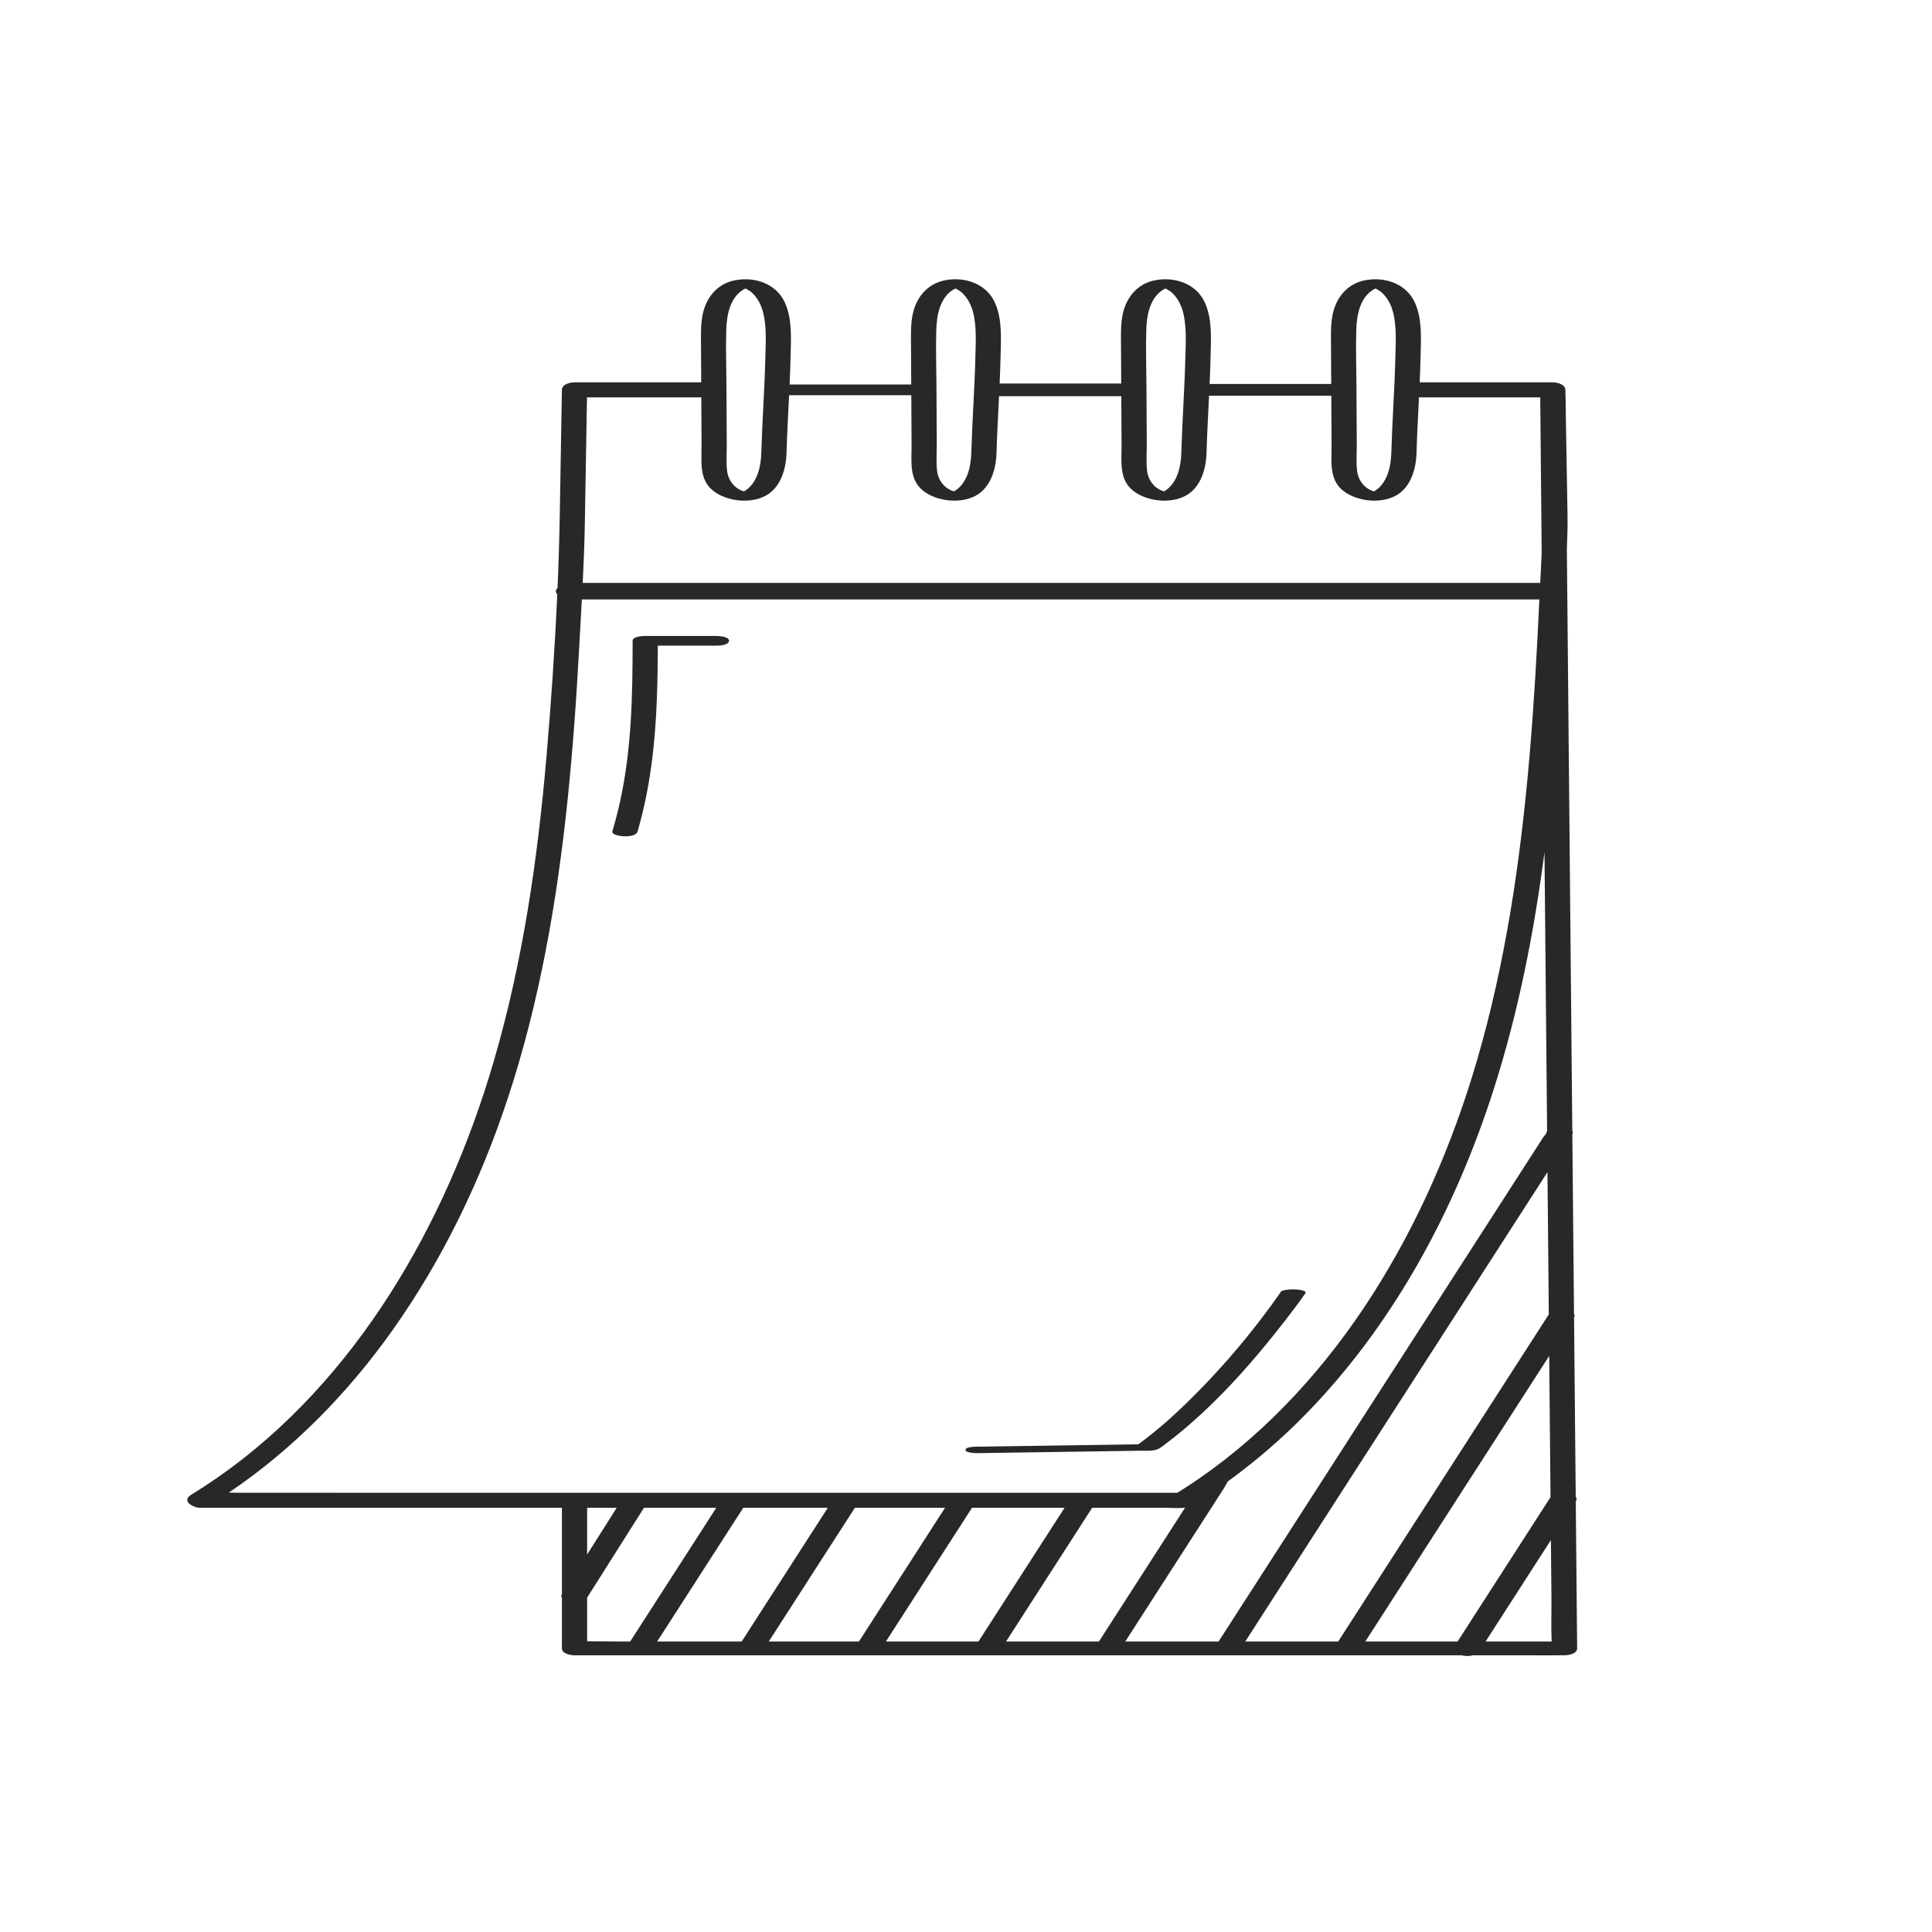 <?xml version="1.0" encoding="utf-8"?>
<!-- Generator: Adobe Illustrator 27.5.0, SVG Export Plug-In . SVG Version: 6.00 Build 0)  -->
<svg version="1.1" xmlns="http://www.w3.org/2000/svg" xmlns:xlink="http://www.w3.org/1999/xlink" x="0px" y="0px"
	 viewBox="0 0 2200 2200" style="enable-background:new 0 0 2200 2200;" xml:space="preserve">
<g id="background">
	<rect style="fill:#FFFFFF;" width="2200" height="2200"/>
</g>
<g id="Objects">
	<g>
		<path style="fill:#272828;" d="M1795.558,1838.518c-0.324-34.654-0.648-69.308-0.972-103.961
			c-0.077-8.279-0.155-16.557-0.232-24.836c0.028-0.043,0.056-0.087,0.084-0.13c1.244-1.932,0.951-3.676-0.133-5.172
			c-0.388-41.534-0.777-83.069-1.165-124.603c-0.249-26.589-0.497-53.179-0.746-79.768c0.031-0.049,0.063-0.097,0.094-0.146
			c0.856-1.33,0.659-2.431-0.126-3.338c-0.325-34.749-0.65-69.497-0.974-104.245c-0.315-33.669-0.63-67.338-0.944-101.007
			c0.377-0.663,0.631-1.297,0.631-1.831c0-0.531-0.242-1.013-0.662-1.453c-0.319-34.157-0.639-68.314-0.958-102.471
			c-0.646-69.098-1.292-138.196-1.938-207.294c-0.606-64.868-1.213-129.736-1.819-194.605
			c-0.495-52.904-0.989-105.809-1.484-158.713c0.546-12.75,0.98-25.47,0.76-38.255c-0.647-37.681-1.295-75.362-1.942-113.042
			c-0.013-8.74-0.103-17.477-0.45-26.186c-0.02-1.177-0.041-2.354-0.061-3.53c0-0.008-0.002-0.016-0.003-0.024
			c-0.005-0.361-0.047-0.708-0.113-1.045c-0.037-0.194-0.098-0.376-0.152-0.561c-0.034-0.108-0.059-0.22-0.099-0.325
			c-1.755-4.948-9.669-6.598-13.989-6.598c-48.429,0-96.858,0-145.286,0c-2.084,0-4.167,0-6.251,0
			c0.456-10.423,0.845-20.849,1.073-31.282c0.432-19.755,1.804-41.186-6.577-59.593c-9.875-21.688-34.561-29.771-56.938-25.311
			c-20.502,4.087-33.205,20.208-36.902,40.175c-2.118,11.437-1.689,23.197-1.625,34.772c0.07,12.61,0.139,25.22,0.209,37.83
			c0.01,1.759,0.019,3.519,0.029,5.278c-44.227,0-88.453,0-132.68,0c-1.935,0-3.87,0-5.805,0
			c0.492-11.047,0.916-22.096,1.158-33.152c0.432-19.755,1.804-41.186-6.577-59.593c-9.875-21.688-34.561-29.771-56.938-25.311
			c-20.502,4.087-33.205,20.208-36.903,40.175c-2.118,11.437-1.689,23.197-1.625,34.772c0.07,12.61,0.139,25.22,0.209,37.83
			c0.009,1.586,0.017,3.172,0.026,4.758c-44.224,0-88.448,0-132.672,0c-1.929,0-3.858,0-5.787,0
			c0.482-10.873,0.896-21.749,1.134-32.632c0.432-19.755,1.804-41.186-6.577-59.593c-9.875-21.688-34.561-29.771-56.938-25.311
			c-20.502,4.087-33.205,20.208-36.903,40.175c-2.118,11.437-1.689,23.197-1.625,34.772c0.07,12.61,0.139,25.22,0.209,37.83
			c0.011,1.962,0.022,3.925,0.032,5.887c-44.227,0-88.455,0-132.682,0c-1.945,0-3.889,0-5.834,0
			c0.504-11.249,0.939-22.502,1.186-33.761c0.432-19.755,1.804-41.186-6.577-59.593c-9.875-21.688-34.561-29.771-56.938-25.311
			c-20.502,4.087-33.205,20.208-36.903,40.175c-2.118,11.437-1.689,23.197-1.625,34.772c0.07,12.61,0.139,25.22,0.209,37.83
			c0.006,1.136,0.013,2.272,0.019,3.408c-41.574,0-83.147,0-124.721,0c-6.519,0-13.037,0-19.556,0
			c-4.962,0-14.244,2.057-14.355,8.553c-0.795,46.448-1.59,92.895-2.385,139.343c-0.493,28.796-1.379,57.63-2.603,86.47
			c-1.124,0.947-1.922,2.081-1.922,3.409c0,1.413,0.593,2.613,1.608,3.634c-2.722,61.388-6.95,122.784-12.188,183.853
			c-10.103,117.785-27.108,235.488-60.488,349.118c-27.295,92.915-66.19,182.853-118.398,264.549
			c-51.57,80.698-117.171,153.615-196.055,208.407c-9.826,6.825-19.85,13.352-30.034,19.629
			c-11.117,6.852,2.645,14.602,10.151,14.602c23.941,0,47.882,0,71.823,0c60.395,0,120.79,0,181.185,0c53.102,0,106.205,0,159.307,0
			c0,32.87,0,65.741,0,98.611c-0.036,0.058-0.073,0.115-0.109,0.173c-0.921,1.457-0.719,2.68,0.109,3.693
			c0,12.303,0,24.606,0,36.909c0,6.911,0,13.821,0,20.732c0,6.213,10.055,7.842,14.355,7.842c10.012,0,20.024,0,30.036,0
			c27.403,0,54.806,0,82.209,0c40.367,0,80.735,0,121.102,0c49.469,0,98.938,0,148.408,0c53.954,0,107.907,0,161.861,0
			c54.462,0,108.924,0,163.386,0c51.003,0,102.005,0,153.008,0c42.913,0,85.825,0,128.738,0c7.218,0,14.436,0,21.653,0
			c0.783,0.237,1.496,0.407,2.072,0.5c3.302,0.535,7.067,0.472,10.466-0.5c19.483,0,38.966,0,58.449,0
			c14.691,0,29.398,0.193,44.088,0c0.625-0.008,1.25,0,1.874,0c4.416,0,14.413-1.632,14.355-7.842
			C1795.798,1864.214,1795.678,1851.366,1795.558,1838.518z M1568.866,327.491c-0.07,0.178-0.297,0.272-0.61,0.315
			C1568.61,327.654,1568.848,327.538,1568.866,327.491z M1544.428,375.496c0.54-16.888,4.142-37.109,20.278-46.232
			c0.219-0.124,0.966-0.42,1.766-0.737c2.188,1.189,5.214,3.121,5.636,3.46c6.929,5.557,11.485,13.785,13.828,22.225
			c4.621,16.644,3.416,34.893,3.004,52.003c-0.886,36.84-3.608,73.607-4.667,110.44c-0.536,14.265-4.078,30.67-15.704,40.236
			c-0.812,0.668-1.693,1.261-2.589,1.813c-0.12,0.074-0.874,0.477-1.498,0.817c-0.711-0.238-2.423-0.818-2.984-1.062
			c-2.685-1.17-5.286-2.841-7.434-4.835c-5.046-4.685-7.986-10.883-8.761-17.687c-1.127-9.896-0.267-20.335-0.322-30.295
			c-0.121-21.903-0.241-43.805-0.361-65.708C1544.503,418.488,1543.742,396.932,1544.428,375.496z M1566.868,560.066
			c-0.016,0.004-0.025,0.007-0.041,0.01c-0.086-0.032-0.202-0.066-0.378-0.103c-0.024-0.005-0.098-0.022-0.199-0.045
			C1567.203,559.858,1567.805,559.853,1566.868,560.066z M1329.734,327.491c-0.07,0.178-0.297,0.272-0.61,0.315
			C1329.478,327.654,1329.716,327.538,1329.734,327.491z M1305.296,375.496c0.54-16.888,4.142-37.109,20.279-46.232
			c0.219-0.124,0.966-0.42,1.766-0.737c2.188,1.189,5.214,3.121,5.636,3.46c6.929,5.557,11.485,13.785,13.828,22.225
			c4.621,16.644,3.416,34.893,3.004,52.003c-0.886,36.84-3.608,73.607-4.667,110.44c-0.536,14.265-4.078,30.67-15.704,40.236
			c-0.813,0.668-1.693,1.261-2.589,1.813c-0.12,0.074-0.874,0.477-1.498,0.817c-0.711-0.238-2.423-0.818-2.984-1.062
			c-2.685-1.17-5.286-2.841-7.434-4.835c-5.046-4.685-7.987-10.883-8.761-17.687c-1.127-9.896-0.267-20.335-0.322-30.295
			c-0.113-20.569-0.226-41.138-0.339-61.707c0-0.001,0-0.003,0-0.004c0-0.008-0.001-0.016-0.001-0.025
			c-0.007-1.324-0.015-2.648-0.022-3.972C1305.371,418.488,1304.611,396.932,1305.296,375.496z M1327.736,560.066
			c-0.016,0.004-0.025,0.007-0.04,0.01c-0.086-0.032-0.202-0.066-0.378-0.103c-0.024-0.005-0.098-0.022-0.199-0.045
			C1328.071,559.858,1328.673,559.853,1327.736,560.066z M1090.603,327.491c-0.07,0.178-0.297,0.272-0.61,0.315
			C1090.346,327.654,1090.584,327.538,1090.603,327.491z M1066.164,375.496c0.54-16.888,4.142-37.109,20.278-46.232
			c0.219-0.124,0.966-0.42,1.766-0.737c2.188,1.189,5.214,3.121,5.636,3.46c6.929,5.557,11.485,13.785,13.828,22.225
			c4.621,16.644,3.416,34.893,3.004,52.003c-0.886,36.84-3.608,73.607-4.667,110.44c-0.536,14.265-4.078,30.67-15.704,40.236
			c-0.812,0.668-1.693,1.261-2.589,1.813c-0.12,0.074-0.874,0.477-1.498,0.817c-0.711-0.238-2.423-0.818-2.984-1.062
			c-2.685-1.17-5.286-2.841-7.434-4.835c-5.046-4.685-7.986-10.883-8.761-17.687c-1.127-9.896-0.267-20.335-0.322-30.295
			c-0.121-21.903-0.241-43.805-0.361-65.708C1066.239,418.488,1065.479,396.932,1066.164,375.496z M1088.604,560.066
			c-0.016,0.004-0.025,0.007-0.04,0.01c-0.086-0.032-0.202-0.066-0.378-0.103c-0.024-0.005-0.098-0.022-0.199-0.045
			C1088.939,559.858,1089.542,559.853,1088.604,560.066z M851.471,327.491c-0.07,0.178-0.297,0.272-0.61,0.315
			C851.215,327.654,851.453,327.538,851.471,327.491z M827.033,375.496c0.54-16.888,4.142-37.109,20.278-46.232
			c0.219-0.124,0.966-0.42,1.766-0.737c2.188,1.189,5.214,3.121,5.636,3.46c6.929,5.557,11.485,13.785,13.828,22.225
			c4.621,16.644,3.416,34.893,3.004,52.003c-0.886,36.84-3.608,73.607-4.667,110.44c-0.536,14.265-4.078,30.67-15.704,40.236
			c-0.812,0.668-1.693,1.261-2.589,1.813c-0.12,0.074-0.874,0.477-1.498,0.817c-0.711-0.238-2.423-0.818-2.984-1.062
			c-2.685-1.17-5.286-2.841-7.434-4.835c-5.046-4.685-7.986-10.883-8.761-17.687c-1.127-9.896-0.267-20.335-0.322-30.295
			c-0.113-20.565-0.226-41.13-0.339-61.695c0-0.006,0.002-0.011,0.002-0.016c0.001-0.032-0.003-0.062-0.002-0.094
			c-0.007-1.301-0.014-2.602-0.021-3.903C827.107,418.488,826.347,396.932,827.033,375.496z M849.473,560.066
			c-0.016,0.004-0.025,0.007-0.04,0.01c-0.086-0.032-0.202-0.066-0.378-0.103c-0.024-0.005-0.098-0.022-0.199-0.045
			C849.808,559.858,850.41,559.853,849.473,560.066z M793.338,452.484c1.749,0,3.497,0,5.246,0
			c0.099,18.051,0.198,36.102,0.298,54.153c0.103,18.703-3.164,39.395,13.327,52.294c15.482,12.11,42.075,14.95,59.495,5.639
			c17.088-9.133,23.206-29.832,23.885-47.914c0.639-22.231,1.883-44.438,2.965-66.651c44.336,0,88.673,0,133.009,0
			c2.046,0,4.092,0,6.138,0c0.104,18.878,0.207,37.755,0.311,56.633c0.103,18.703-3.164,39.395,13.327,52.294
			c15.482,12.11,42.075,14.95,59.495,5.639c17.088-9.133,23.206-29.832,23.885-47.914c0.628-21.854,1.841-43.685,2.91-65.522
			c44.356,0,88.712,0,133.069,0c2.047,0,4.094,0,6.141,0c0.102,18.501,0.203,37.002,0.305,55.503
			c0.103,18.703-3.164,39.395,13.327,52.294c15.482,12.11,42.075,14.95,59.495,5.639c17.088-9.133,23.206-29.832,23.885-47.914
			c0.633-22.027,1.86-44.032,2.936-66.042c44.346,0,88.692,0,133.038,0c2.048,0,4.095,0,6.143,0
			c0.102,18.675,0.205,37.349,0.308,56.024c0.103,18.703-3.164,39.395,13.327,52.294c15.482,12.11,42.075,14.95,59.495,5.639
			c17.088-9.133,23.206-29.832,23.885-47.914c0.615-21.404,1.791-42.785,2.843-64.172c43.785,0,87.569,0,131.354,0
			c2.236,0,4.472,0,6.708,0c0.093,9.998,0.187,19.996,0.28,29.994c0.324,34.654,0.648,69.308,0.972,103.961
			c0.131,14.052,0.263,28.105,0.394,42.157c-0.457,11.717-1.065,23.431-1.67,35.143c-9.515,0-19.03,0-28.546,0
			c-26.472,0-52.944,0-79.417,0c-39.247,0-78.495,0-117.742,0c-47.883,0-95.767,0-143.65,0c-52.263,0-104.526,0-156.788,0
			c-53.114,0-106.228,0-159.341,0c-49.186,0-98.372,0-147.558,0c-41.714,0-83.428,0-125.142,0c-29.991,0-59.982,0-89.972,0
			c-14.059,0-28.118-0.052-42.177,0c1.124-22.511,2.043-45.029,2.428-67.521c0.82-47.912,1.64-95.823,2.461-143.735
			C710.061,452.484,751.699,452.484,793.338,452.484z M365.324,1699.837c-30.784,0-61.567,0-92.351,0
			c-4.088,0-8.221-0.093-12.369-0.197c73.014-49.362,135.371-113.02,186.359-184.902c56.78-80.048,99.803-169.307,130.691-262.337
			c36.581-110.176,56.526-225.385,68.573-340.623c6.212-59.426,10.322-119.051,13.536-178.707
			c0.906-16.817,1.881-33.658,2.79-50.507c9.406,0,18.811,0,28.217,0c26.472,0,52.944,0,79.417,0c39.247,0,78.495,0,117.742,0
			c47.883,0,95.767,0,143.65,0c52.263,0,104.526,0,156.788,0c53.114,0,106.228,0,159.341,0c49.186,0,98.372,0,147.558,0
			c41.714,0,83.428,0,125.142,0c29.991,0,59.981,0,89.972,0c14.175,0,28.352,0.054,42.527,0c0.005,0,0.011,0,0.017,0
			c-0.009,0.196-0.019,0.393-0.028,0.589c-2.782,59.216-6.122,118.417-11.189,177.486
			c-10.103,117.785-27.108,235.488-60.488,349.118c-27.295,92.915-66.189,182.853-118.398,264.549
			c-51.57,80.698-117.171,153.615-196.055,208.407c-8.531,5.926-17.22,11.616-26.026,17.124c-7.887,0-15.774,0-23.661,0
			c-27.205,0-54.41,0-81.615,0c-40.063,0-80.126,0-120.189,0c-49.116,0-98.232,0-147.349,0c-53.552,0-107.103,0-160.655,0
			c-54.059,0-108.119,0-162.178,0c-50.649,0-101.298,0-151.948,0C450.538,1699.837,407.931,1699.837,365.324,1699.837z
			 M668.568,1732.232c0-5.096,0-10.193,0-15.289c11.227,0,22.454,0,33.681,0c-11.229,17.743-22.454,35.489-33.681,53.234
			C668.568,1757.529,668.568,1744.881,668.568,1732.232z M668.568,1868.937c0-16.574,0-33.148,0-49.722
			c0.034-0.05,0.077-0.092,0.109-0.143c21.531-34.048,43.073-68.089,64.616-102.128c27.449,0,54.898,0,82.347,0
			c-32.676,50.76-65.354,101.52-98.036,152.276c-5.81,0-11.619,0-17.429,0C689.686,1869.22,679.106,1868.885,668.568,1868.937z
			 M748.316,1869.22c32.682-50.757,65.36-101.516,98.036-152.276c32.09,0,64.18,0,96.27,0
			c-32.682,50.758-65.362,101.518-98.045,152.276c-17.254,0-34.507,0-51.761,0C777.983,1869.22,763.15,1869.22,748.316,1869.22z
			 M875.404,1869.22c32.683-50.758,65.362-101.518,98.045-152.276c1.577,0,3.154,0,4.731,0c32.647,0,65.294,0,97.941,0
			c-32.682,50.758-65.362,101.518-98.045,152.276c-18.841,0-37.681,0-56.522,0C906.171,1869.22,890.787,1869.22,875.404,1869.22z
			 M1008.786,1869.22c32.682-50.758,65.362-101.518,98.045-152.276c29.971,0,59.942,0,89.913,0c5.157,0,10.314,0,15.471,0
			c-32.683,50.758-65.362,101.518-98.045,152.276c-13.203,0-26.406,0-39.608,0C1052.636,1869.22,1030.711,1869.22,1008.786,1869.22z
			 M1145.612,1869.22c32.682-50.758,65.362-101.518,98.045-152.276c28.226,0,56.452,0,84.677,0c6.822,0,14.29,0.782,21.155-0.146
			c-2.458,3.817-4.915,7.633-7.373,11.45c-10.587,16.442-21.174,32.884-31.761,49.326c-19.67,30.548-39.338,61.097-59.005,91.647
			c-4.468,0-8.936,0-13.403,0C1207.169,1869.22,1176.39,1869.22,1145.612,1869.22z M1281.351,1869.22
			c19.308-29.992,38.618-59.984,57.929-89.975c10.407-16.163,20.815-32.326,31.222-48.49c5.204-8.082,10.408-16.163,15.612-24.245
			c2.512-3.901,5.024-7.803,7.537-11.704c1.508-2.341,2.966-5.288,4.596-7.971c12.475-9.058,24.669-18.519,36.516-28.381
			c25.585-21.298,49.583-44.489,71.92-69.168c89.953-99.383,153.321-221.178,194.042-348.324
			c28.227-88.135,46.087-178.913,58.008-270.575c0.514,55.017,1.029,110.034,1.543,165.052
			c0.476,50.869,0.951,101.737,1.427,152.606c-0.396,0.434-0.628,0.91-0.628,1.435c0,1.257-3.034,4.435-3.788,5.605
			c-1.621,2.518-3.243,5.036-4.864,7.555c-3.062,4.757-6.125,9.513-9.187,14.27c-6.125,9.513-12.25,19.026-18.375,28.539
			c-12.43,19.306-24.86,38.612-37.29,57.918c-24.5,38.052-49.001,76.104-73.501,114.156
			c-49.182,76.384-98.364,152.767-147.547,229.151c-26.302,40.849-52.604,81.698-78.906,122.546
			C1352.194,1869.22,1316.772,1869.22,1281.351,1869.22z M1417.986,1869.22c47.62-73.957,95.24-147.915,142.86-221.872
			c49.362-76.663,98.724-153.326,148.085-229.99c13.871-21.544,27.743-43.089,41.614-64.633c3.864-6.002,7.728-12.004,11.592-18.005
			c0.025,2.671,0.05,5.343,0.075,8.014c0.48,51.342,0.96,102.684,1.44,154.026c-0.028,0.042-0.066,0.076-0.094,0.119
			c-63.291,98.297-126.58,196.596-189.87,294.895c-16.622,25.816-33.244,51.632-49.866,77.447
			C1488.544,1869.22,1453.265,1869.22,1417.986,1869.22z M1554.698,1869.22c61.284-95.18,122.566-190.362,183.849-285.543
			c8.516-13.226,17.031-26.452,25.547-39.678c0.488,52.23,0.977,104.46,1.465,156.69c0.013,1.392,0.026,2.785,0.039,4.177
			c-0.028,0.043-0.061,0.08-0.089,0.123c-35.242,54.745-70.491,109.486-105.734,164.23
			C1624.75,1869.22,1589.724,1869.22,1554.698,1869.22z M1691.666,1869.22c24.795-38.515,49.592-77.03,74.389-115.544
			c0.203,21.762,0.407,43.524,0.61,65.285c0.156,16.637-0.555,33.585,0.226,50.259c-5.121,0-10.242,0-15.363,0
			C1731.573,1869.22,1711.619,1869.22,1691.666,1869.22z"/>
		<path style="fill:#272828;" d="M725.989,946.855c14.253-48.864,19.964-98.933,21.943-149.692
			c0.805-20.643,1.093-41.303,1.144-61.961c22.226,0,44.453,0,66.679,0c3.406,0,14.123-0.382,14.355-5.498
			c0.225-4.977-11.756-5.498-14.355-5.498c-27.005,0-54.009,0-81.014,0c-3.077,0-14.353,0.468-14.355,5.498
			c-0.024,60.801-1.068,122.627-14.128,182.274c-2.569,11.732-5.617,23.35-8.979,34.878
			C695.631,952.504,723.427,955.636,725.989,946.855z"/>
		<path style="fill:#272828;" d="M1113.766,1654.704c41.076-0.605,82.152-1.211,123.228-1.822c20.537-0.305,41.073-0.612,61.61-0.92
			c6.2-0.093,13.356,0.67,19.223-1.568c3.738-1.426,7.066-4.456,10.262-6.843c6.189-4.623,12.237-9.434,18.164-14.388
			c43.95-36.738,82.244-80.383,117.253-125.583c7.798-10.068,15.526-20.229,22.797-30.688c2.526-3.634-8.404-4.405-10.026-4.523
			c-3.667-0.266-7.429-0.194-11.061,0.371c-1.813,0.282-5.476,0.584-6.597,2.198c-32.45,46.675-70.136,90.855-111.091,130.213
			c-16.176,15.545-33.162,30.294-51.316,43.492c-60.815,0.913-121.63,1.812-182.445,2.708c-2.251,0.033-14.355-0.152-14.355,3.677
			C1099.411,1654.729,1112.154,1654.728,1113.766,1654.704z"/>
	</g>
</g>
</svg>
